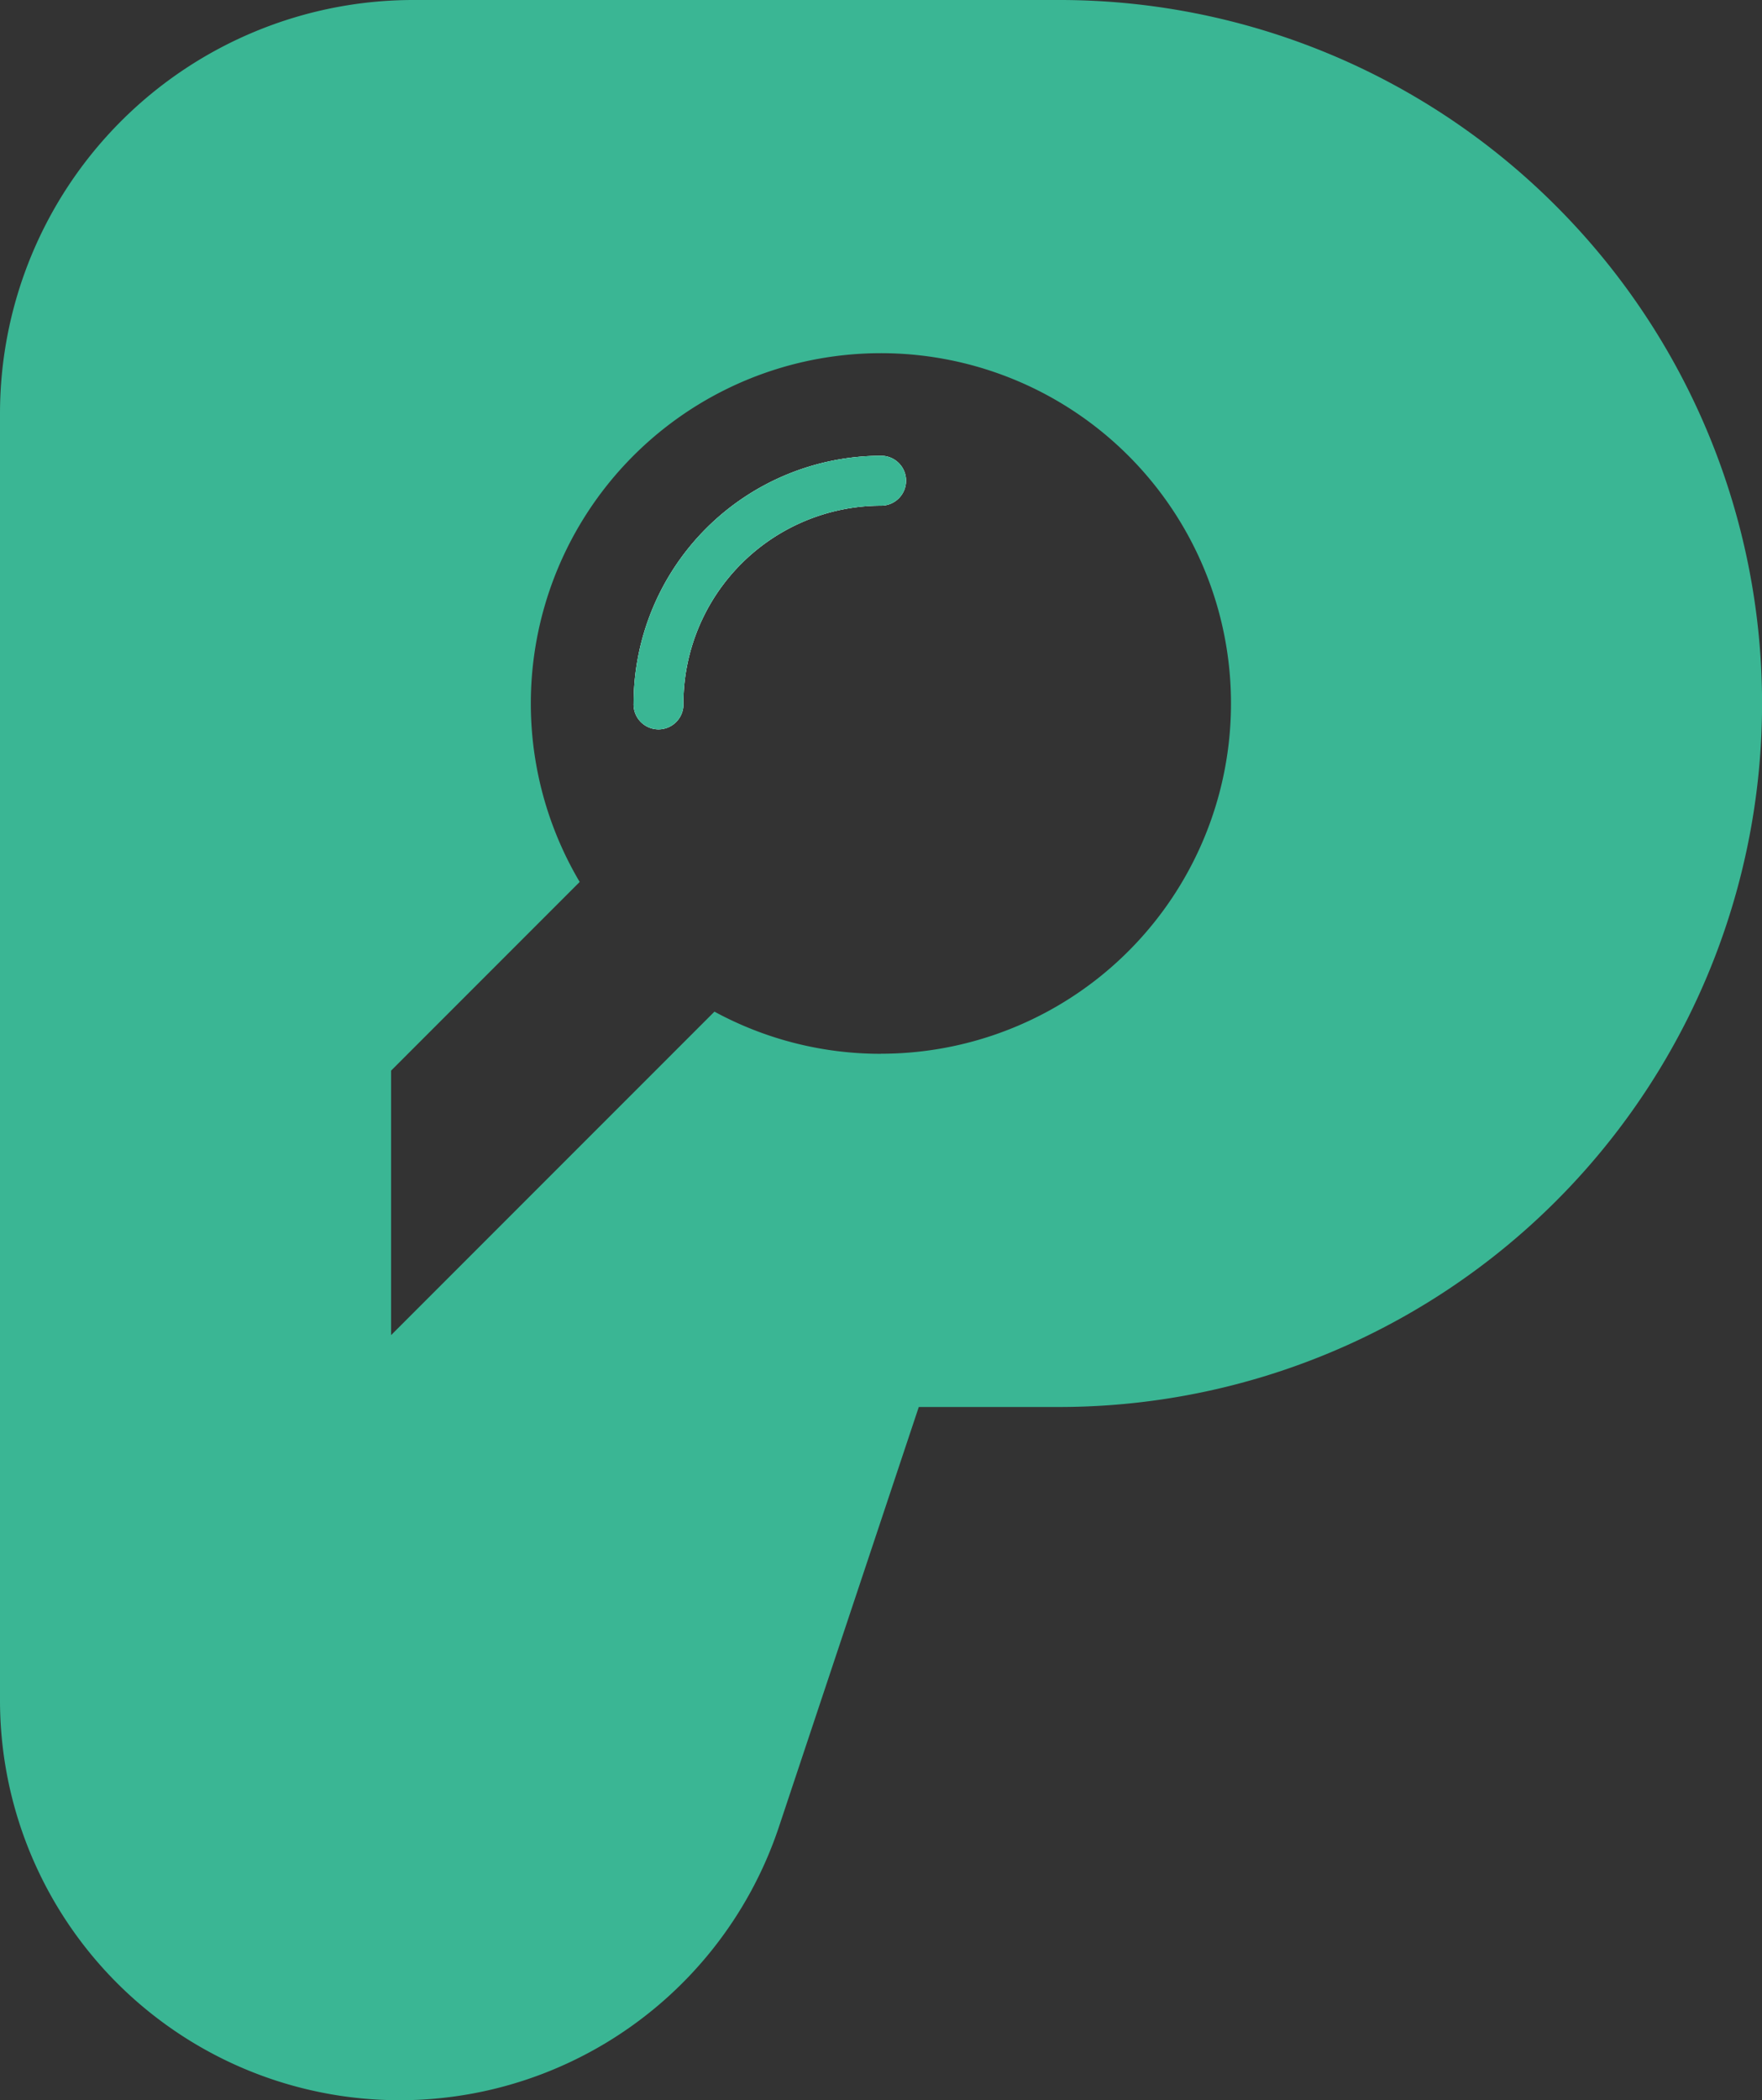 <svg xmlns="http://www.w3.org/2000/svg" viewBox="0 0 429.77 512">
    <rect x="0" y="0" width="429.77" height="512" fill="#333333" stroke="none"/>
    <defs>
        <style>.cls-1{fill:#3ab694;}.cls-2{fill:#fff;}</style>
    </defs>
    <g id="Layer_2" data-name="Layer 2">
        <g id="Layer_1-2" data-name="Layer 1">
            <path class="cls-1"
                  d="M221,117.18a6.08,6.08,0,0,1-6.07,6.09,48.28,48.28,0,0,0-48.24,48.21,6.08,6.08,0,1,1-12.15,0,60.45,60.45,0,0,1,60.39-60.37A6.07,6.07,0,0,1,221,117.18Z"/>
            <path class="cls-1"
                  d="M379.54,50.23A171.07,171.07,0,0,0,258.26,0H100.83A100.83,100.83,0,0,0,0,100.83V414.51a97.5,97.5,0,0,0,190,30.81L224.1,343h34.16A171.49,171.49,0,0,0,379.54,50.23ZM214.88,256.9a84.92,84.92,0,0,1-40.62-10.28L95.39,325.48V261l46-46a85.39,85.39,0,1,1,73.47,41.88Z"/>
            <path class="cls-2"
                  d="M221,117.18a6.08,6.08,0,0,1-6.07,6.09,48.28,48.28,0,0,0-48.24,48.21,6.08,6.08,0,1,1-12.15,0,60.45,60.45,0,0,1,60.39-60.37A6.07,6.07,0,0,1,221,117.18Z"/>
            <path class="cls-1"
                  d="M221,117.18a6.08,6.08,0,0,1-6.07,6.09,48.28,48.28,0,0,0-48.24,48.21,6.08,6.08,0,1,1-12.15,0,60.45,60.45,0,0,1,60.39-60.37A6.07,6.07,0,0,1,221,117.18Z"/>
        </g>
    </g>
</svg>